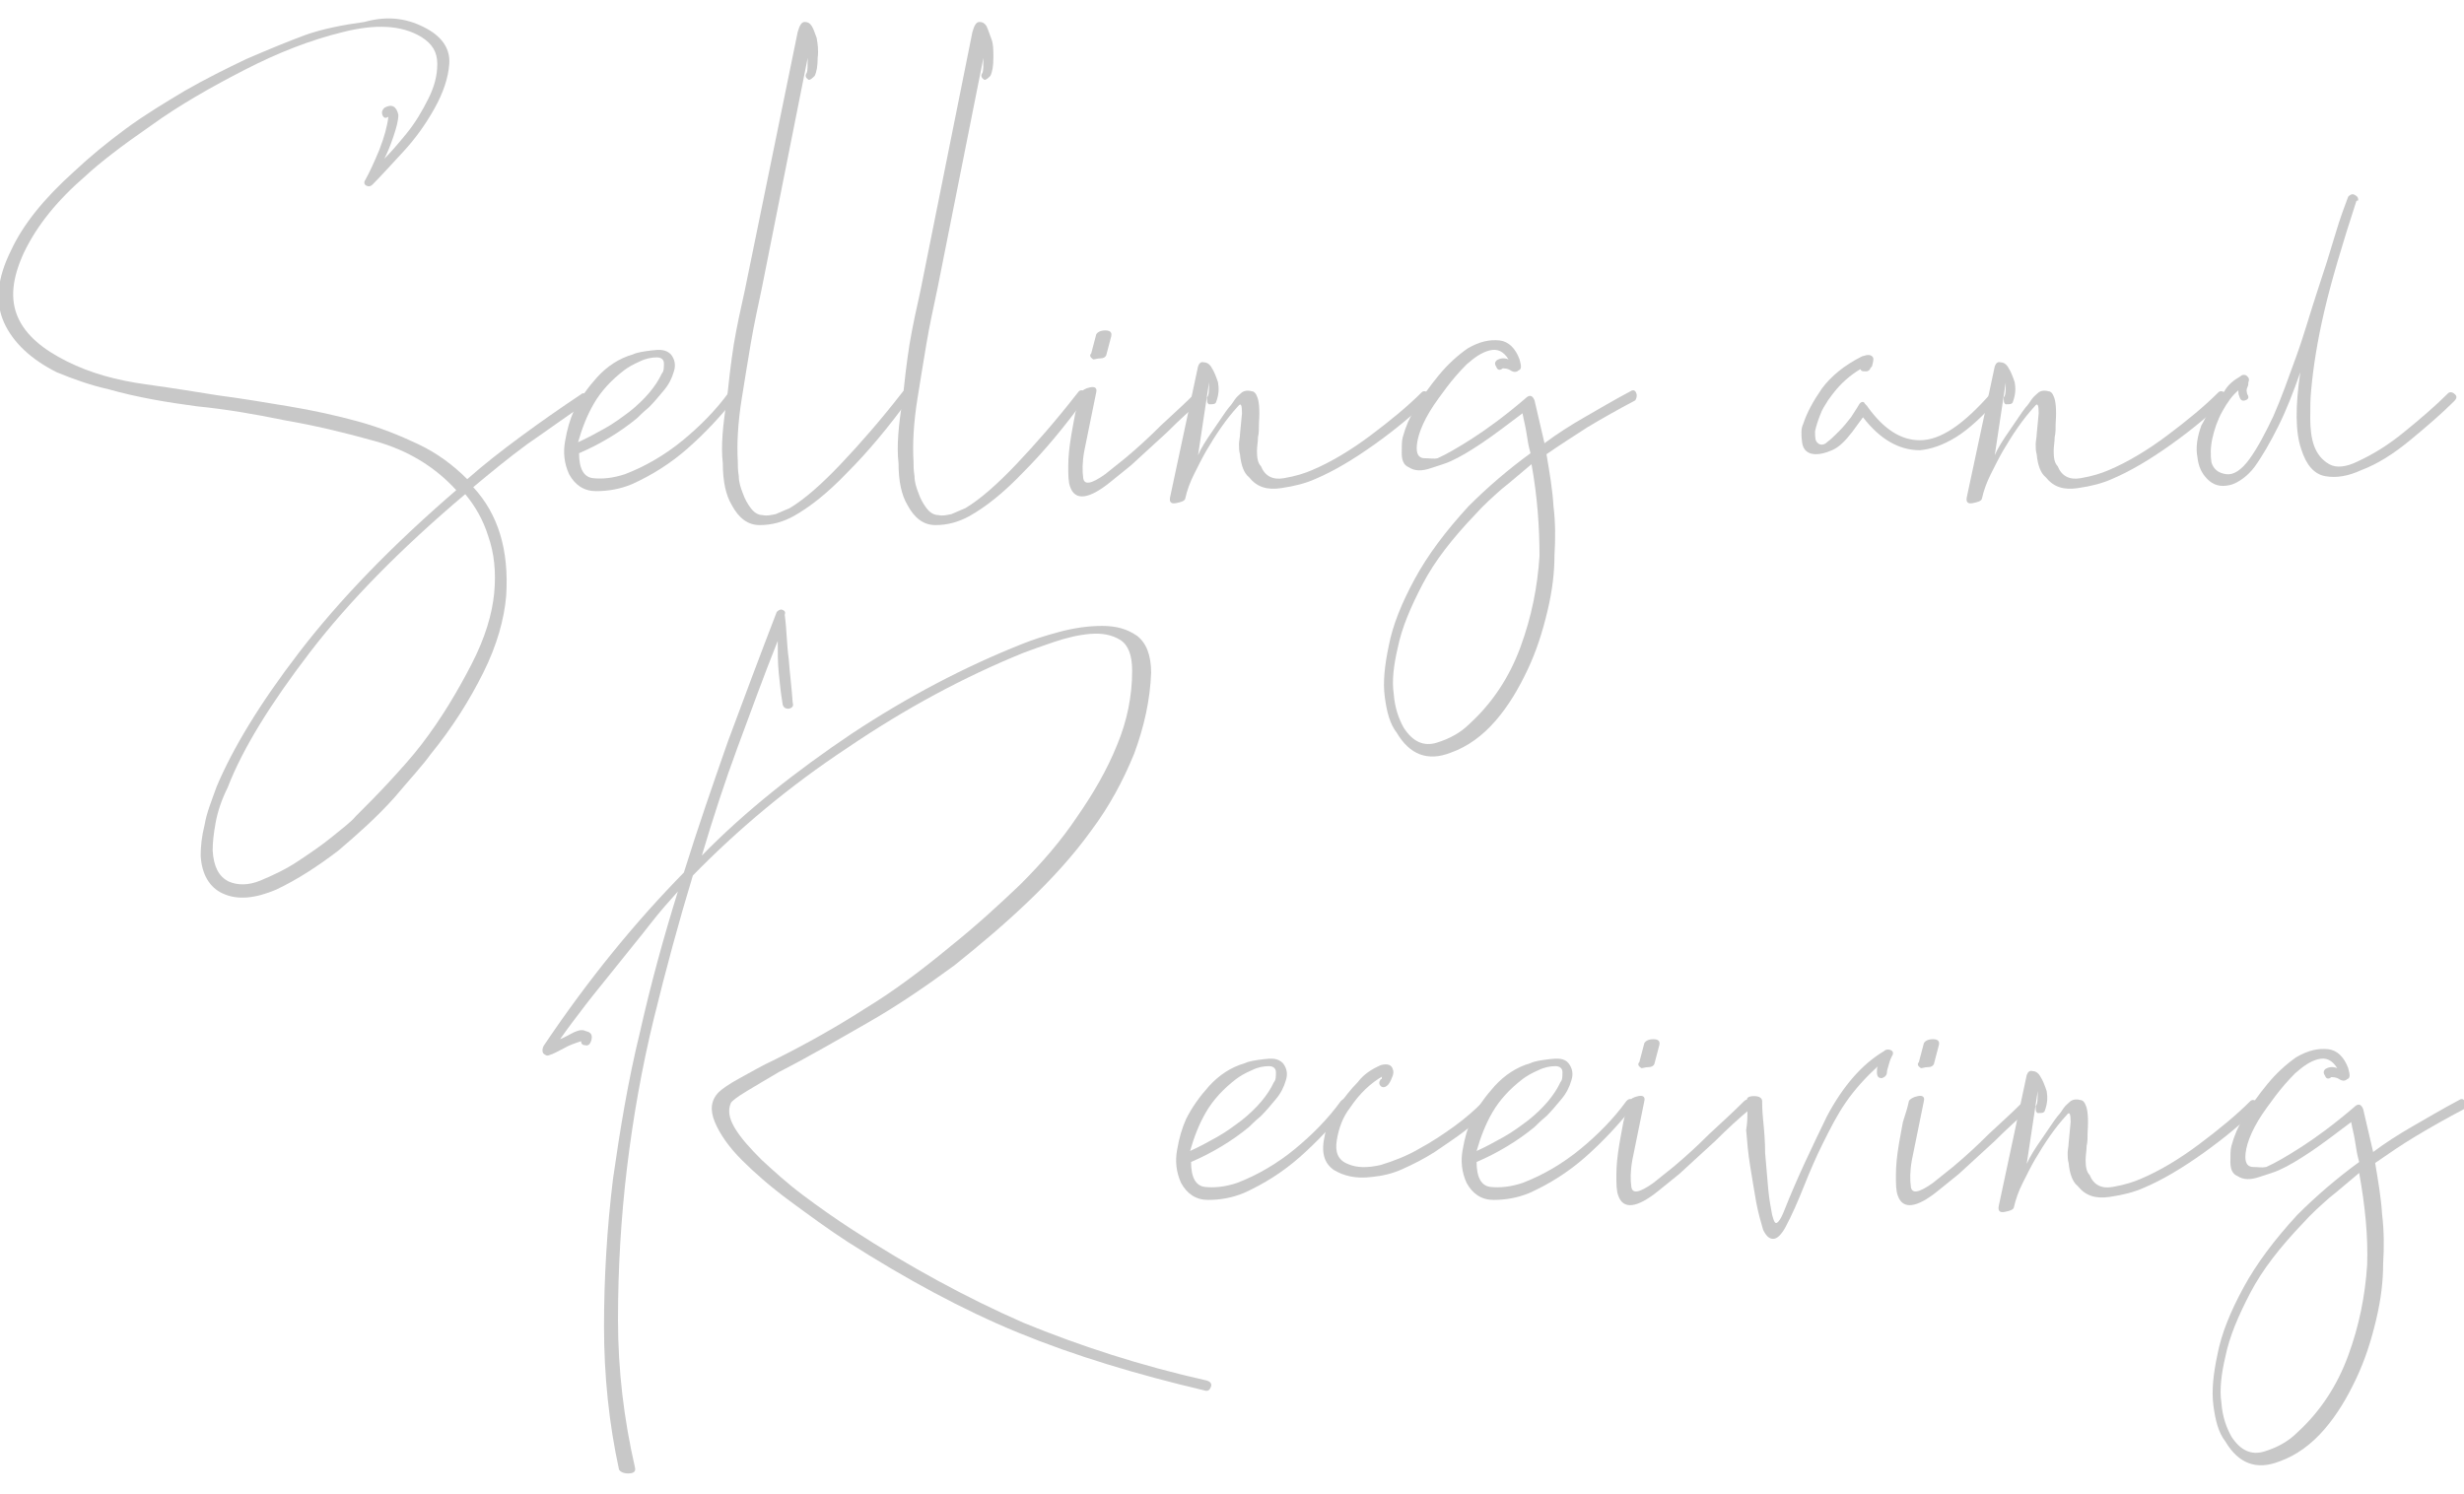 <?xml version="1.0" encoding="utf-8"?>
<!-- Generator: Adobe Illustrator 27.0.0, SVG Export Plug-In . SVG Version: 6.00 Build 0)  -->
<svg version="1.1" xmlns="http://www.w3.org/2000/svg" xmlns:xlink="http://www.w3.org/1999/xlink" x="0px" y="0px"
	 viewBox="0 0 246.8 149.7" style="enable-background:new 0 0 246.8 149.7;" xml:space="preserve">
<style type="text/css">
	.st0{display:none;}
	.st1{display:inline;}
	.st2{fill:#999999;}
	.st3{fill:none;stroke:#FFFFFF;stroke-width:1.417;stroke-linecap:round;stroke-linejoin:round;stroke-miterlimit:10;}
	.st4{fill:#FFFFFF;}
	.st5{clip-path:url(#SVGID_00000132773051529002876910000017822795244651046540_);}
	.st6{fill:none;stroke:#FFFFFF;stroke-miterlimit:10;}
	.st7{fill:#003685;}
	.st8{fill:#BF9A0E;}
	.st9{fill:#EBE6E6;}
	.st10{fill:#C8C8C8;}
	.st11{fill:none;stroke:#666666;stroke-width:0.709;stroke-miterlimit:10;}
</style>
<g id="レイヤー_1" class="st0">
	<g class="st1">
		<rect x="-4621.4" y="-3843.8" class="st2" width="12632" height="10420.3"/>
	</g>
</g>
<g id="レイヤー_2">
	<g>
		<path class="st10" d="M42.8,2.9C44.4,3.8,45.1,5,45,6.4c-0.1,1.4-0.6,2.9-1.5,4.5c-0.9,1.6-1.9,3-3.2,4.4s-2.2,2.4-3,3.2
			c-0.2,0.2-0.4,0.2-0.6,0.1c-0.2-0.1-0.3-0.3-0.1-0.6c0.4-0.7,0.9-1.8,1.4-3c0.5-1.3,0.8-2.4,0.9-3.3c-0.3,0.2-0.5,0.1-0.6-0.2
			c-0.1-0.3,0-0.5,0.2-0.7c0.7-0.4,1.2-0.2,1.4,0.7c0,0.6-0.2,1.3-0.5,2.2c-0.3,0.9-0.6,1.6-0.9,2.2c0.6-0.6,1.3-1.4,2.2-2.5
			c0.9-1.1,1.6-2.3,2.2-3.5c0.6-1.2,0.9-2.3,0.9-3.5s-0.5-2-1.6-2.7c-2-1.2-4.6-1.3-7.8-0.5c-3.3,0.8-6.6,2.1-9.9,3.8
			c-3.3,1.7-6.5,3.5-9.4,5.6c-2.9,2-5.1,3.7-6.5,5c-2.9,2.5-4.9,5-6.2,7.7c-1.2,2.6-1.4,4.7-0.6,6.5c0.8,1.8,2.5,3.2,4.9,4.4
			c2.4,1.2,5,1.9,7.9,2.3c2.9,0.4,5.3,0.8,7.2,1.1c2.3,0.3,4.7,0.7,7.1,1.1c2.4,0.4,4.7,0.9,6.9,1.5c2.2,0.6,4.2,1.4,6.1,2.3
			c1.9,0.9,3.5,2.1,4.9,3.5c1.7-1.5,3.5-2.9,5.4-4.3c1.9-1.4,3.9-2.8,6-4.2c0.2-0.2,0.5-0.1,0.7,0.2c0.2,0.3,0.1,0.5-0.2,0.7
			c-2.1,1.4-4,2.8-5.9,4.1c-1.9,1.4-3.6,2.8-5.4,4.3c2.5,2.7,3.6,6.3,3.3,10.9c-0.2,2.3-0.9,4.9-2.3,7.7c-1.4,2.8-3.1,5.5-5.3,8.2
			c-0.7,1-2,2.4-3.6,4.3c-1.7,1.9-3.6,3.6-5.6,5.3c-2.1,1.6-4.1,2.9-6.2,3.9c-2.1,0.9-3.9,1.1-5.4,0.4c-1.3-0.6-2.1-1.9-2.2-3.8
			c0-0.9,0.1-1.9,0.4-3.1c0.2-1.2,0.7-2.4,1.2-3.8c1.6-3.8,4.3-8.3,8.3-13.5c4-5.2,9.2-10.6,15.7-16.2c-2.2-2.4-4.9-4-8.1-4.9
			c-3.2-0.9-6.2-1.6-9.1-2.1c-2.9-0.6-5.8-1.1-8.8-1.4c-3-0.4-6-0.9-8.8-1.7c-1.8-0.4-3.5-1-5.2-1.7c-2.6-1.3-4.4-3-5.3-5
			c-0.9-2-0.7-4.4,0.7-7.2c1.2-2.6,3.3-5.2,6.3-7.9c1.6-1.5,3.3-2.9,5.2-4.3c1.9-1.4,3.9-2.6,5.9-3.8c2.1-1.2,4.1-2.2,6.2-3.2
			c2.1-0.9,4-1.7,5.9-2.4c1.7-0.6,3.7-1,5.9-1.3C39,1.5,41,1.9,42.8,2.9z M46.6,49.5C40.1,55,34.9,60.3,31,65.4
			c-3.9,5.1-6.7,9.6-8.2,13.5c-0.6,1.2-1,2.4-1.2,3.5c-0.2,1.1-0.3,2-0.3,2.8c0.1,1.6,0.6,2.6,1.6,3.1c0.9,0.4,2,0.4,3.2-0.1
			c1.2-0.5,2.5-1.1,3.7-1.9c1.2-0.8,2.4-1.6,3.5-2.5c1.1-0.9,1.9-1.5,2.3-2c1.2-1.2,2.3-2.3,3.4-3.5c1.1-1.2,2.2-2.4,3.2-3.7
			c2-2.6,3.6-5.3,5-8c1.4-2.7,2.1-5.1,2.3-7.2c0.2-2.1,0-4-0.6-5.7C48.4,52.1,47.6,50.7,46.6,49.5z"/>
		<path class="st10" d="M67.2,35.5c0.4,0.5,0.5,1.1,0.3,1.7c-0.2,0.7-0.5,1.3-1,1.9c-0.5,0.6-1,1.2-1.5,1.7c-0.6,0.5-1,0.9-1.2,1.1
			c-1.7,1.4-3.7,2.6-5.8,3.5c0,1.6,0.5,2.4,1.4,2.5c0.9,0.1,2,0,3.2-0.4c2.1-0.8,4.1-2,5.8-3.4c1.7-1.4,3.3-3,4.6-4.8
			c0.2-0.2,0.4-0.3,0.6-0.1c0.2,0.2,0.3,0.4,0.1,0.6c-1.5,1.9-3.1,3.6-4.8,5.1c-1.7,1.5-3.6,2.7-5.6,3.6c-1.2,0.5-2.4,0.7-3.6,0.7
			s-2.1-0.6-2.7-1.7c-0.5-1.1-0.6-2.2-0.4-3.3c0.2-1.2,0.5-2.2,0.9-3.1c0.6-1.2,1.4-2.3,2.3-3.3c1-1.1,2.2-1.9,3.6-2.3
			c0.4-0.2,1.1-0.3,1.9-0.4S66.7,35,67.2,35.5z M57.9,44.3c0.9-0.4,1.8-0.9,2.7-1.4c0.9-0.5,1.7-1.1,2.5-1.7
			c1.5-1.2,2.6-2.5,3.2-3.8c0.2-0.2,0.2-0.6,0.2-1c0-0.4-0.3-0.6-0.7-0.6c-0.5,0-1.1,0.1-1.7,0.4c-0.7,0.3-1.2,0.6-1.6,0.9
			c-1.3,1-2.3,2.1-3,3.3C58.8,41.6,58.3,42.9,57.9,44.3z"/>
		<path class="st10" d="M79.9,3.2c0.2-0.7,0.4-1,0.7-1c0.3,0,0.5,0.1,0.7,0.4c0.2,0.3,0.3,0.7,0.5,1.2C81.9,4.4,82,5,81.9,5.8
			c0,0.8-0.1,1.4-0.3,1.8c-0.2,0.2-0.4,0.4-0.6,0.4c-0.3-0.2-0.4-0.4-0.2-0.7c0.1-0.2,0.1-0.7,0.1-1.5l-4.6,23.1
			c-0.4,1.9-0.8,3.7-1.1,5.5c-0.3,1.8-0.6,3.6-0.9,5.5c-0.4,2.5-0.5,4.6-0.4,6.3c0,0.4,0,0.9,0.1,1.5c0,0.6,0.2,1.2,0.4,1.7
			c0.2,0.6,0.5,1.1,0.8,1.5c0.3,0.4,0.7,0.7,1.2,0.7c0.4,0.1,0.8,0,1.3-0.1c0.5-0.2,0.9-0.4,1.4-0.6c1.5-0.9,3.2-2.4,5.1-4.4
			c1.9-2,4-4.4,6.1-7.1c0.2-0.3,0.4-0.4,0.7-0.2c0.3,0.2,0.3,0.4,0.1,0.7c-2.1,2.9-4.2,5.4-6.2,7.4c-2,2.1-3.8,3.5-5.4,4.4
			c-1.1,0.6-2.2,0.9-3.4,0.9c-1.2,0-2.1-0.7-2.8-2c-0.6-1-0.9-2.4-0.9-4.2c-0.2-1.7,0-3.8,0.4-6.3c0.2-1.9,0.4-3.7,0.7-5.6
			c0.3-1.8,0.7-3.6,1.1-5.4L79.9,3.2z"/>
		<path class="st10" d="M97.4,3.2c0.2-0.7,0.4-1,0.7-1c0.3,0,0.5,0.1,0.7,0.4C99,3,99.1,3.4,99.3,3.9c0.2,0.5,0.2,1.1,0.2,1.9
			c0,0.8-0.1,1.4-0.3,1.8c-0.2,0.2-0.4,0.4-0.6,0.4c-0.3-0.2-0.4-0.4-0.2-0.7c0.1-0.2,0.1-0.7,0.1-1.5l-4.6,23.1
			c-0.4,1.9-0.8,3.7-1.1,5.5c-0.3,1.8-0.6,3.6-0.9,5.5c-0.4,2.5-0.5,4.6-0.4,6.3c0,0.4,0,0.9,0.1,1.5c0,0.6,0.2,1.2,0.4,1.7
			c0.2,0.6,0.5,1.1,0.8,1.5c0.3,0.4,0.7,0.7,1.2,0.7c0.4,0.1,0.8,0,1.3-0.1c0.5-0.2,0.9-0.4,1.4-0.6c1.5-0.9,3.2-2.4,5.1-4.4
			c1.9-2,4-4.4,6.1-7.1c0.2-0.3,0.4-0.4,0.7-0.2c0.3,0.2,0.3,0.4,0.1,0.7c-2.1,2.9-4.2,5.4-6.2,7.4c-2,2.1-3.8,3.5-5.4,4.4
			c-1.1,0.6-2.2,0.9-3.4,0.9c-1.2,0-2.1-0.7-2.8-2c-0.6-1-0.9-2.4-0.9-4.2c-0.2-1.7,0-3.8,0.4-6.3c0.2-1.9,0.4-3.7,0.7-5.6
			c0.3-1.8,0.7-3.6,1.1-5.4L97.4,3.2z"/>
		<path class="st10" d="M108.3,39.3c0.1-0.2,0.4-0.4,0.9-0.5c0.5-0.1,0.7,0.1,0.6,0.5l-1.2,5.9c-0.2,1.1-0.2,2-0.1,2.7
			c0.1,0.7,0.8,0.6,2.2-0.4l2-1.6c1.2-1,2.4-2.1,3.6-3.3c1.3-1.2,2.5-2.3,3.5-3.3c0.2-0.2,0.5-0.2,0.7,0s0.2,0.5,0,0.7
			c-1.2,1-2.4,2.1-3.6,3.3c-1.3,1.2-2.5,2.3-3.6,3.3l-2.1,1.7c-2.1,1.7-3.5,1.9-4,0.5c-0.2-0.5-0.2-1.2-0.2-2.1
			c0-0.9,0.1-1.9,0.3-3.1c0.1-0.5,0.2-1.2,0.4-2.2C108,40.5,108.1,39.8,108.3,39.3z M110.8,35.6c-0.1,0.2-0.3,0.3-0.6,0.3
			c-0.3,0-0.5,0.1-0.7,0.1c-0.3-0.2-0.4-0.4-0.2-0.6l0.5-1.9c0.1-0.2,0.4-0.4,0.9-0.4c0.5,0,0.7,0.2,0.6,0.6L110.8,35.6z"/>
		<path class="st10" d="M120,45.6c0.3-0.7,0.8-1.5,1.5-2.5c0.7-1,1.2-1.8,1.6-2.3c0.2-0.2,0.4-0.5,0.6-0.8c0.2-0.3,0.5-0.5,0.7-0.7
			c0.3-0.2,0.7-0.2,1-0.1c0.2,0,0.4,0.2,0.5,0.5c0.2,0.4,0.3,1.3,0.2,2.7c0,0.5,0,1-0.1,1.4c0,0.5-0.1,0.9-0.1,1.4
			c0,0.7,0.1,1.2,0.4,1.5c0.4,1,1.2,1.4,2.3,1.2c1.2-0.2,2.1-0.5,2.8-0.8c1.9-0.8,3.9-2,5.9-3.5c2-1.5,3.7-2.9,5.1-4.3
			c0.2-0.2,0.5-0.1,0.7,0.1c0.2,0.2,0.2,0.4-0.1,0.7c-1.4,1.4-3.2,2.9-5.3,4.4c-2.1,1.5-4.1,2.7-6,3.5c-0.9,0.4-2,0.7-3.4,0.9
			c-1.4,0.2-2.4-0.1-3.2-1.1c-0.5-0.4-0.8-1.2-0.9-2.3c-0.1-0.3-0.1-0.7-0.1-1c0-0.3,0.1-0.7,0.1-1l0.2-2.1c0-0.8-0.1-1.1-0.4-0.7
			c-1.2,1.3-2.2,2.8-3.2,4.5c-0.4,0.7-0.8,1.5-1.2,2.3c-0.4,0.8-0.7,1.6-0.9,2.5c-0.1,0.2-0.4,0.3-0.9,0.4c-0.5,0.1-0.7-0.1-0.6-0.6
			l2.8-13.1c0.1-0.3,0.3-0.5,0.6-0.4c0.3,0,0.6,0.2,0.8,0.6c0.2,0.3,0.4,0.8,0.6,1.4c0.1,0.6,0.1,1.2-0.2,2
			c-0.1,0.2-0.3,0.2-0.7,0.2c-0.2-0.1-0.2-0.3-0.2-0.7c0.2-0.2,0.2-0.7,0.2-1.5L120,45.6z"/>
		<path class="st10" d="M144,45.9c0.9-0.4,2.1-1.1,3.5-2c1.4-0.9,3.2-2.2,5.3-4c0.4-0.4,0.7-0.3,0.9,0.2l1,4.3
			c1.2-0.9,2.6-1.8,4-2.6c1.4-0.8,2.9-1.7,4.6-2.6c0.3-0.2,0.5-0.1,0.6,0.2c0.1,0.3,0,0.5-0.1,0.7c-1.7,0.9-3.3,1.8-4.8,2.7
			c-1.4,0.9-2.8,1.8-4.1,2.7c0.3,1.8,0.6,3.5,0.7,5.2c0.2,1.6,0.2,3.3,0.1,4.9c0,1.7-0.2,3.5-0.7,5.6c-0.5,2.1-1.1,4-2,5.9
			c-0.9,1.9-1.9,3.6-3.2,5.1c-1.3,1.5-2.8,2.6-4.5,3.2c-2.3,0.9-4.1,0.2-5.4-2c-0.7-0.9-1-2.1-1.2-3.6s0-3.2,0.4-5.1
			c0.4-2.1,1.3-4.3,2.6-6.7c1.3-2.4,3.1-4.8,5.4-7.3c1.9-1.9,4-3.7,6.2-5.3c-0.2-0.7-0.3-1.3-0.4-2c-0.1-0.7-0.3-1.4-0.4-2
			c-1.6,1.2-2.9,2.2-4.1,3c-1.2,0.8-2.2,1.4-3.1,1.8c-0.4,0.2-1.1,0.4-2,0.7c-0.9,0.3-1.6,0.3-2.2-0.1c-0.5-0.2-0.7-0.7-0.7-1.4
			c0-0.7,0-1.2,0.1-1.6c0.3-1.1,0.7-2,1.2-2.8c0.7-1.2,1.5-2.3,2.4-3.4c0.9-1.1,1.9-2,2.9-2.7c1.2-0.7,2.2-0.9,3.2-0.8
			c0.9,0.1,1.6,0.8,2,1.9c0.2,0.7,0.2,1-0.1,1.1c-0.2,0.2-0.5,0.2-0.8,0c-0.3-0.2-0.6-0.2-0.8-0.2c-0.2,0.2-0.5,0.2-0.6-0.1
			c-0.2-0.3-0.2-0.5,0-0.7c0.3-0.2,0.7-0.3,1.2-0.1c-0.5-0.8-1.1-1.1-1.9-0.9c-0.8,0.2-1.5,0.7-2.3,1.4c-0.7,0.7-1.4,1.5-2,2.3
			s-1.1,1.5-1.3,1.8c-1.2,1.8-1.7,3.3-1.7,4.3c0,0.7,0.3,1,0.8,1S143.6,46,144,45.9z M153.4,46.5c-1.1,0.9-2.1,1.8-3,2.5
			c-0.9,0.8-1.8,1.6-2.6,2.5c-2.3,2.4-4.1,4.7-5.3,7c-1.2,2.3-2.1,4.4-2.5,6.4c-0.4,1.7-0.6,3.3-0.4,4.6c0.1,1.4,0.5,2.5,1,3.4
			c0.9,1.4,2,1.9,3.3,1.5c1.3-0.4,2.4-1,3.3-1.9c2.3-2.1,4-4.7,5.1-7.7c1.1-3,1.7-6,1.9-9.1C154.2,52.9,154,49.8,153.4,46.5z"/>
		<path class="st10" d="M182.1,44.4c0.2,0.2,0.6,0.2,0.9-0.1c0.4-0.3,0.8-0.7,1.2-1.1c0.5-0.5,0.8-0.9,1.2-1.4
			c0.3-0.5,0.6-0.9,0.7-1.1c0.2-0.4,0.4-0.5,0.6-0.4c0.1,0.2,0.3,0.3,0.4,0.5c1.6,2.2,3.3,3.3,5.2,3.3c2.1,0,4.4-1.6,7.2-4.8
			c0.2-0.2,0.4-0.2,0.6,0c0.2,0.2,0.3,0.4,0.1,0.6c-1.6,1.8-3,3.1-4.3,3.9c-1.3,0.8-2.5,1.2-3.6,1.3c-2.1,0-4-1.1-5.7-3.3l-1.1,1.5
			c-0.7,0.9-1.3,1.5-2,1.8c-0.7,0.3-1.2,0.4-1.6,0.4c-0.8,0-1.3-0.4-1.4-1.2c-0.1-0.8-0.1-1.4,0.1-1.8c0.4-1.2,1-2.3,1.9-3.6
			c0.9-1.2,2.2-2.3,4-3.2c0.6-0.2,0.9-0.2,1.1,0.1c0.1,0.2,0,0.5-0.1,0.9c-0.1,0.1-0.2,0.2-0.2,0.3c-0.1,0.1-0.2,0.2-0.4,0.2
			c-0.2,0-0.4,0-0.5-0.1c0-0.1,0-0.1-0.1-0.1c-1,0.6-1.9,1.4-2.6,2.3c-0.1,0.1-0.3,0.4-0.6,0.8c-0.3,0.5-0.6,0.9-0.8,1.5
			c-0.2,0.5-0.4,1.1-0.5,1.6C181.8,43.8,181.8,44.2,182.1,44.4z"/>
		<path class="st10" d="M199.8,45.6c0.3-0.7,0.8-1.5,1.5-2.5c0.7-1,1.2-1.8,1.6-2.3c0.2-0.2,0.4-0.5,0.6-0.8
			c0.2-0.3,0.5-0.5,0.7-0.7c0.3-0.2,0.7-0.2,1-0.1c0.2,0,0.4,0.2,0.5,0.5c0.2,0.4,0.3,1.3,0.2,2.7c0,0.5,0,1-0.1,1.4
			c0,0.5-0.1,0.9-0.1,1.4c0,0.7,0.1,1.2,0.4,1.5c0.4,1,1.2,1.4,2.3,1.2c1.2-0.2,2.1-0.5,2.8-0.8c1.9-0.8,3.9-2,5.9-3.5
			c2-1.5,3.7-2.9,5.1-4.3c0.2-0.2,0.5-0.1,0.7,0.1c0.2,0.2,0.2,0.4-0.1,0.7c-1.4,1.4-3.2,2.9-5.3,4.4c-2.1,1.5-4.1,2.7-6,3.5
			c-0.9,0.4-2,0.7-3.4,0.9c-1.4,0.2-2.4-0.1-3.2-1.1c-0.5-0.4-0.8-1.2-0.9-2.3c-0.1-0.3-0.1-0.7-0.1-1c0-0.3,0.1-0.7,0.1-1l0.2-2.1
			c0-0.8-0.1-1.1-0.4-0.7c-1.2,1.3-2.2,2.8-3.2,4.5c-0.4,0.7-0.8,1.5-1.2,2.3c-0.4,0.8-0.7,1.6-0.9,2.5c-0.1,0.2-0.4,0.3-0.9,0.4
			c-0.5,0.1-0.7-0.1-0.6-0.6l2.8-13.1c0.1-0.3,0.3-0.5,0.6-0.4c0.3,0,0.6,0.2,0.8,0.6c0.2,0.3,0.4,0.8,0.6,1.4
			c0.1,0.6,0.1,1.2-0.2,2c-0.1,0.2-0.3,0.2-0.7,0.2c-0.2-0.1-0.2-0.3-0.2-0.7c0.2-0.2,0.2-0.7,0.2-1.5L199.8,45.6z"/>
		<path class="st10" d="M224.4,37.7c0.2-0.2,0.5-0.2,0.7,0c0.2,0.2,0.2,0.4,0.1,0.6c0,0.2,0,0.3-0.1,0.5c-0.1,0.2-0.1,0.4,0,0.7
			c0.2,0.3,0.1,0.5-0.2,0.6c-0.3,0.1-0.5,0-0.6-0.4c-0.1-0.2-0.1-0.4-0.1-0.6c-0.6,0.5-1.1,1.2-1.6,2.1c-0.5,0.9-0.8,1.8-1,2.7
			c-0.2,0.9-0.2,1.7-0.1,2.4c0.2,0.7,0.7,1.1,1.5,1.2c0.7,0.1,1.5-0.4,2.3-1.5c0.8-1.1,1.6-2.6,2.4-4.3c0.8-1.8,1.5-3.8,2.3-6
			s1.4-4.4,2.1-6.5c0.7-2.1,1.3-4,1.8-5.7c0.5-1.7,1-3,1.3-3.8c0.2-0.2,0.4-0.3,0.6-0.2c0.2,0.1,0.4,0.2,0.4,0.5
			c0,0.1,0,0.1-0.1,0.1c0,0-0.1,0-0.1,0.1c-1.4,4.3-2.5,8-3.2,11c-0.7,3-1.1,5.6-1.3,7.8c-0.1,0.9-0.1,1.9-0.1,2.9
			c0,1,0.1,2,0.4,2.8c0.3,0.8,0.8,1.4,1.5,1.8c0.7,0.4,1.7,0.3,2.9-0.3c1.5-0.7,3-1.6,4.7-3c1.6-1.3,3.1-2.6,4.3-3.8
			c0.2-0.2,0.5-0.1,0.7,0.1c0.2,0.2,0.2,0.4-0.1,0.7c-1.2,1.2-2.7,2.5-4.4,3.9c-1.7,1.4-3.3,2.4-4.9,3c-1.3,0.6-2.5,0.8-3.6,0.6
			c-1.1-0.2-1.9-1.1-2.4-2.7c-0.6-1.7-0.6-4.3-0.1-7.7c-0.7,2-1.4,3.8-2.2,5.4c-0.8,1.6-1.6,3-2.4,4.1c-0.3,0.4-0.7,0.8-1.1,1.1
			c-0.4,0.3-0.9,0.6-1.4,0.7c-0.9,0.2-1.6,0-2.2-0.6c-0.6-0.6-0.9-1.3-1-2.2c-0.2-1,0-2.1,0.4-3.2c0.2-0.3,0.3-0.6,0.5-0.9
			c0.2-0.3,0.3-0.6,0.5-0.9c0.4-0.6,0.8-1.1,1.3-1.6C223.1,38.6,223.7,38.1,224.4,37.7z"/>
		<path class="st10" d="M120.9,138.3c0.3,0.1,0.5,0.3,0.4,0.6c-0.1,0.3-0.3,0.5-0.6,0.4c-6.8-1.6-13.1-3.5-18.7-5.8
			c-5.6-2.3-11.3-5.4-17.1-9.1c-2-1.3-3.9-2.7-5.8-4.1c-1.9-1.4-3.5-2.8-4.8-4.1c-1.3-1.3-2.2-2.6-2.7-3.8c-0.5-1.2-0.4-2.2,0.4-3
			c0.3-0.3,1-0.8,2.1-1.4c1.1-0.6,2.3-1.3,3.6-1.9c3.2-1.6,6.2-3.3,9-5.1c2.8-1.7,5.6-3.8,8.5-6.2c2.5-2,4.8-4.1,7-6.2
			c2.2-2.2,4.1-4.4,5.7-6.8c1.6-2.3,3-4.7,4-7.2c1-2.4,1.5-4.9,1.5-7.4c0-1.6-0.4-2.6-1.2-3.1c-0.8-0.5-1.8-0.7-3-0.6
			c-1.2,0.1-2.4,0.4-3.6,0.8c-1.2,0.4-2.3,0.8-3.1,1.1c-5.9,2.4-11.7,5.5-17.6,9.5c-5.9,3.9-11,8.2-15.5,12.8
			c-1.4,4.6-2.7,9.4-3.9,14.3c-1.2,4.9-2.1,10-2.7,15s-0.9,10.1-0.9,15.2c0,5.1,0.6,10,1.7,14.8c0.1,0.4-0.1,0.6-0.7,0.6
			c-0.5,0-0.8-0.2-0.9-0.4c-1-4.6-1.5-9.4-1.5-14.3c0-4.9,0.3-9.9,0.9-14.8c0.7-4.9,1.5-9.8,2.7-14.7c1.1-4.9,2.4-9.6,3.8-14.1
			c-0.8,0.9-1.8,2-2.8,3.3c-1,1.3-2.1,2.6-3.2,4c-1.1,1.4-2.2,2.7-3.2,4c-1,1.3-1.9,2.5-2.6,3.5c0.5-0.2,1-0.5,1.4-0.7
			c0.5-0.2,0.8-0.3,1.2-0.1c0.5,0.1,0.7,0.4,0.5,1c-0.1,0.3-0.3,0.5-0.6,0.4c-0.3,0-0.4-0.2-0.4-0.4c-0.6,0.2-1.2,0.4-1.7,0.7
			c-0.6,0.3-1.1,0.6-1.5,0.7c-0.2,0.1-0.4,0-0.6-0.2c-0.1-0.2-0.1-0.5,0.1-0.8c4.5-6.7,9.2-12.4,14-17.3c1.4-4.5,2.9-8.8,4.4-13.1
			c1.6-4.3,3.2-8.6,4.9-13c0.2-0.2,0.4-0.3,0.6-0.2c0.2,0.1,0.3,0.2,0.2,0.5C78.8,63,78.8,64.6,79,66c0.1,1.4,0.3,2.9,0.4,4.4
			c0.1,0.3,0,0.5-0.4,0.6c-0.3,0-0.5-0.1-0.6-0.4c-0.2-1.2-0.3-2.2-0.4-3.2c-0.1-1-0.1-2.1-0.1-3.2c-1.4,3.5-2.7,7.1-4,10.6
			c-1.3,3.5-2.5,7.2-3.6,10.9c4.4-4.5,9.5-8.5,15-12.2c5.6-3.7,11.3-6.7,17.1-9c1-0.4,2.2-0.8,3.7-1.2c1.5-0.4,2.9-0.6,4.3-0.6
			s2.5,0.3,3.5,1c0.9,0.7,1.4,1.9,1.4,3.7c-0.1,2.7-0.7,5.4-1.7,8.1c-1.1,2.7-2.5,5.3-4.3,7.7c-1.8,2.5-3.9,4.8-6.3,7.1
			c-2.4,2.3-4.9,4.4-7.4,6.4c-3,2.2-5.8,4.1-8.6,5.7c-2.8,1.6-5.7,3.3-9,5c-1.2,0.7-2.2,1.3-3.2,1.9c-1,0.6-1.5,1-1.6,1.2
			c-0.3,0.7-0.2,1.5,0.4,2.5c0.6,1,1.5,2,2.7,3.2c1.2,1.1,2.5,2.3,4.1,3.5c1.6,1.2,3.3,2.4,5,3.5c5.7,3.7,11.4,6.8,17.1,9.3
			C108.1,134.8,114.2,136.8,120.9,138.3z"/>
		<path class="st10" d="M128.5,106.5c0.4,0.5,0.5,1.1,0.3,1.7c-0.2,0.7-0.5,1.3-1,1.9c-0.5,0.6-1,1.2-1.5,1.7
			c-0.6,0.5-1,0.9-1.2,1.1c-1.7,1.4-3.7,2.6-5.8,3.5c0,1.6,0.5,2.4,1.4,2.5c0.9,0.1,2,0,3.2-0.4c2.1-0.8,4.1-2,5.8-3.4
			c1.7-1.4,3.3-3,4.6-4.8c0.2-0.2,0.4-0.3,0.6-0.1c0.2,0.2,0.3,0.4,0.1,0.6c-1.5,1.9-3.1,3.6-4.8,5.1c-1.7,1.5-3.6,2.7-5.6,3.6
			c-1.2,0.5-2.4,0.7-3.6,0.7s-2.1-0.6-2.7-1.7c-0.5-1.1-0.6-2.2-0.4-3.3c0.2-1.2,0.5-2.2,0.9-3.1c0.6-1.2,1.4-2.3,2.3-3.3
			c1-1.1,2.2-1.9,3.6-2.3c0.4-0.2,1.1-0.3,1.9-0.4S128,106,128.5,106.5z M119.2,115.3c0.9-0.4,1.8-0.9,2.7-1.4
			c0.9-0.5,1.7-1.1,2.5-1.7c1.5-1.2,2.6-2.5,3.2-3.8c0.2-0.2,0.2-0.6,0.2-1c0-0.4-0.3-0.6-0.7-0.6c-0.5,0-1.1,0.1-1.7,0.4
			c-0.7,0.3-1.2,0.6-1.6,0.9c-1.3,1-2.3,2.1-3,3.3C120.1,112.6,119.6,113.9,119.2,115.3z"/>
		<path class="st10" d="M138.3,106.7c0.7-0.2,1.1,0,1.2,0.4c0.1,0.2,0.1,0.5-0.1,0.9c-0.1,0.3-0.3,0.6-0.4,0.7
			c-0.2,0.2-0.5,0.3-0.7,0.1c-0.2-0.2-0.2-0.4,0-0.7c0.1,0,0.1,0,0.1-0.1s0-0.2,0.1-0.2c-1.2,0.7-2.3,1.7-3.3,3.2
			c-0.7,0.9-1.1,2-1.3,3.2c-0.2,1.2,0.1,2,1.1,2.4c0.9,0.4,2,0.4,3.3,0.1c1.3-0.4,2.6-0.9,3.8-1.6c1.3-0.7,2.5-1.5,3.6-2.3
			s2-1.6,2.7-2.3c0.3-0.2,0.6-0.2,0.8,0c0.2,0.2,0.2,0.5-0.1,0.7c-0.7,0.7-1.5,1.4-2.4,2.1c-0.9,0.7-2,1.4-3,2.1
			c-1.1,0.7-2.1,1.2-3.2,1.7c-1.1,0.5-2.1,0.7-3.1,0.8c-1.6,0.2-2.8-0.1-3.8-0.7c-1-0.7-1.3-1.8-0.9-3.5c0.2-1.1,0.7-2.1,1.4-3
			c0.6-0.8,1.2-1.6,1.9-2.3C136.6,107.6,137.4,107.1,138.3,106.7z"/>
		<path class="st10" d="M157.1,106.5c0.4,0.5,0.5,1.1,0.3,1.7c-0.2,0.7-0.5,1.3-1,1.9c-0.5,0.6-1,1.2-1.5,1.7
			c-0.6,0.5-1,0.9-1.2,1.1c-1.7,1.4-3.7,2.6-5.8,3.5c0,1.6,0.5,2.4,1.4,2.5c0.9,0.1,2,0,3.2-0.4c2.1-0.8,4.1-2,5.8-3.4
			c1.7-1.4,3.3-3,4.6-4.8c0.2-0.2,0.4-0.3,0.6-0.1c0.2,0.2,0.3,0.4,0.1,0.6c-1.5,1.9-3.1,3.6-4.8,5.1c-1.7,1.5-3.6,2.7-5.6,3.6
			c-1.2,0.5-2.4,0.7-3.6,0.7s-2.1-0.6-2.7-1.7c-0.5-1.1-0.6-2.2-0.4-3.3c0.2-1.2,0.5-2.2,0.9-3.1c0.6-1.2,1.4-2.3,2.3-3.3
			c1-1.1,2.2-1.9,3.6-2.3c0.4-0.2,1.1-0.3,1.9-0.4S156.7,106,157.1,106.5z M147.9,115.3c0.9-0.4,1.8-0.9,2.7-1.4
			c0.9-0.5,1.7-1.1,2.5-1.7c1.5-1.2,2.6-2.5,3.2-3.8c0.2-0.2,0.2-0.6,0.2-1c0-0.4-0.3-0.6-0.7-0.6c-0.5,0-1.1,0.1-1.7,0.4
			c-0.7,0.3-1.2,0.6-1.6,0.9c-1.3,1-2.3,2.1-3,3.3C148.8,112.6,148.3,113.9,147.9,115.3z"/>
		<path class="st10" d="M163.2,110.3c0.1-0.2,0.4-0.4,0.9-0.5c0.5-0.1,0.7,0.1,0.6,0.5l-1.2,5.9c-0.2,1.1-0.2,2-0.1,2.7
			c0.1,0.7,0.8,0.6,2.2-0.4l2-1.6c1.2-1,2.4-2.1,3.6-3.3c1.3-1.2,2.5-2.3,3.5-3.3c0.2-0.2,0.5-0.2,0.7,0s0.2,0.5,0,0.7
			c-1.2,1-2.4,2.1-3.6,3.3c-1.3,1.2-2.5,2.3-3.6,3.3l-2.1,1.7c-2.1,1.7-3.5,1.9-4,0.5c-0.2-0.5-0.2-1.2-0.2-2.1
			c0-0.9,0.1-1.9,0.3-3.1c0.1-0.5,0.2-1.2,0.4-2.2C162.8,111.5,163,110.8,163.2,110.3z M165.7,106.6c-0.1,0.2-0.3,0.3-0.6,0.3
			c-0.3,0-0.5,0.1-0.7,0.1c-0.3-0.2-0.4-0.4-0.2-0.6l0.5-1.9c0.1-0.2,0.4-0.4,0.9-0.4c0.5,0,0.7,0.2,0.6,0.6L165.7,106.6z"/>
		<path class="st10" d="M175,110.3c-0.1-0.3,0.1-0.5,0.7-0.5c0.5,0,0.8,0.2,0.8,0.5c0,0.2,0,0.9,0.1,1.9c0.1,1,0.2,2.1,0.2,3.3
			c0.1,1.2,0.2,2.4,0.3,3.5c0.1,1.2,0.3,2.1,0.4,2.7c0.2,0.7,0.3,1,0.6,0.7c0.2-0.2,0.4-0.6,0.6-1.1c1.3-3.3,2.8-6.4,4.3-9.5
			c1.6-3,3.5-5.2,5.7-6.5c0.2-0.2,0.5-0.2,0.7-0.1c0.2,0.1,0.3,0.3,0.1,0.6c-0.1,0.2-0.2,0.4-0.3,0.8c-0.1,0.4-0.2,0.6-0.2,0.8
			c0,0.3-0.2,0.5-0.5,0.6c-0.3,0-0.5-0.1-0.5-0.6c0-0.2,0-0.5,0.1-0.6c-1.2,1.1-2.3,2.3-3.2,3.6c-0.9,1.3-1.6,2.7-2.3,4.1
			c-0.7,1.4-1.3,2.8-1.9,4.3c-0.6,1.5-1.2,2.9-1.9,4.2c-0.4,0.7-0.8,1.1-1.2,1.1c-0.4,0-0.7-0.3-1-0.9c-0.2-0.7-0.5-1.7-0.7-2.8
			c-0.2-1.2-0.4-2.3-0.6-3.6c-0.2-1.2-0.3-2.4-0.4-3.6C175.1,112,175,111.1,175,110.3z"/>
		<path class="st10" d="M191.2,110.3c0.1-0.2,0.4-0.4,0.9-0.5c0.5-0.1,0.7,0.1,0.6,0.5l-1.2,5.9c-0.2,1.1-0.2,2-0.1,2.7
			c0.1,0.7,0.8,0.6,2.2-0.4l2-1.6c1.2-1,2.4-2.1,3.6-3.3c1.3-1.2,2.5-2.3,3.5-3.3c0.2-0.2,0.5-0.2,0.7,0s0.2,0.5,0,0.7
			c-1.2,1-2.4,2.1-3.6,3.3c-1.3,1.2-2.5,2.3-3.6,3.3l-2.1,1.7c-2.1,1.7-3.5,1.9-4,0.5c-0.2-0.5-0.2-1.2-0.2-2.1
			c0-0.9,0.1-1.9,0.3-3.1c0.1-0.5,0.2-1.2,0.4-2.2C190.9,111.5,191.1,110.8,191.2,110.3z M193.7,106.6c-0.1,0.2-0.3,0.3-0.6,0.3
			c-0.3,0-0.5,0.1-0.7,0.1c-0.3-0.2-0.4-0.4-0.2-0.6l0.5-1.9c0.1-0.2,0.4-0.4,0.9-0.4c0.5,0,0.7,0.2,0.6,0.6L193.7,106.6z"/>
		<path class="st10" d="M203,116.6c0.3-0.7,0.8-1.5,1.5-2.5c0.7-1,1.2-1.8,1.6-2.3c0.2-0.2,0.4-0.5,0.6-0.8c0.2-0.3,0.5-0.5,0.7-0.7
			c0.3-0.2,0.7-0.2,1-0.1c0.2,0,0.4,0.2,0.5,0.5c0.2,0.4,0.3,1.3,0.2,2.7c0,0.5,0,1-0.1,1.4c0,0.5-0.1,0.9-0.1,1.4
			c0,0.7,0.1,1.2,0.4,1.5c0.4,1,1.2,1.4,2.3,1.2c1.2-0.2,2.1-0.5,2.8-0.8c1.9-0.8,3.9-2,5.9-3.5c2-1.5,3.7-2.9,5.1-4.3
			c0.2-0.2,0.5-0.1,0.7,0.1c0.2,0.2,0.2,0.4-0.1,0.7c-1.4,1.4-3.2,2.9-5.3,4.4c-2.1,1.5-4.1,2.7-6,3.5c-0.9,0.4-2,0.7-3.4,0.9
			c-1.4,0.2-2.4-0.1-3.2-1.1c-0.5-0.4-0.8-1.2-0.9-2.3c-0.1-0.3-0.1-0.7-0.1-1c0-0.3,0.1-0.7,0.1-1l0.2-2.1c0-0.8-0.1-1.1-0.4-0.7
			c-1.2,1.3-2.2,2.8-3.2,4.5c-0.4,0.7-0.8,1.5-1.2,2.3c-0.4,0.8-0.7,1.6-0.9,2.5c-0.1,0.2-0.4,0.3-0.9,0.4c-0.5,0.1-0.7-0.1-0.6-0.6
			l2.8-13.1c0.1-0.3,0.3-0.5,0.6-0.4c0.3,0,0.6,0.2,0.8,0.6c0.2,0.3,0.4,0.8,0.6,1.4c0.1,0.6,0.1,1.2-0.2,2
			c-0.1,0.2-0.3,0.2-0.7,0.2c-0.2-0.1-0.2-0.3-0.2-0.7c0.2-0.2,0.2-0.7,0.2-1.5L203,116.6z"/>
		<path class="st10" d="M227,116.9c0.9-0.4,2.1-1.1,3.5-2c1.4-0.9,3.2-2.2,5.3-4c0.4-0.4,0.7-0.3,0.9,0.2l1,4.3
			c1.2-0.9,2.6-1.8,4-2.6c1.4-0.8,2.9-1.7,4.6-2.6c0.3-0.2,0.5-0.1,0.6,0.2c0.1,0.3,0,0.5-0.1,0.7c-1.7,0.9-3.3,1.8-4.8,2.7
			s-2.8,1.8-4.1,2.7c0.3,1.8,0.6,3.5,0.7,5.2c0.2,1.6,0.2,3.3,0.1,4.9c0,1.7-0.2,3.5-0.7,5.6c-0.5,2.1-1.1,4-2,5.9
			c-0.9,1.9-1.9,3.6-3.2,5.1c-1.3,1.5-2.8,2.6-4.5,3.2c-2.3,0.9-4.1,0.2-5.4-2c-0.7-0.9-1-2.1-1.2-3.6s0-3.2,0.4-5.1
			c0.4-2.1,1.3-4.3,2.6-6.7c1.3-2.4,3.1-4.8,5.4-7.3c1.9-1.9,4-3.7,6.2-5.3c-0.2-0.7-0.3-1.3-0.4-2c-0.1-0.7-0.3-1.4-0.4-2
			c-1.6,1.2-2.9,2.2-4.1,3c-1.2,0.8-2.2,1.4-3.1,1.8c-0.4,0.2-1.1,0.4-2,0.7c-0.9,0.3-1.6,0.3-2.2-0.1c-0.5-0.2-0.7-0.7-0.7-1.4
			c0-0.7,0-1.2,0.1-1.6c0.3-1.1,0.7-2,1.2-2.8c0.7-1.2,1.5-2.3,2.4-3.4c0.9-1.1,1.9-2,2.9-2.7c1.2-0.7,2.2-0.9,3.2-0.8
			c0.9,0.1,1.6,0.8,2,1.9c0.2,0.7,0.2,1-0.1,1.1c-0.2,0.2-0.5,0.2-0.8,0c-0.3-0.2-0.6-0.2-0.8-0.2c-0.2,0.2-0.5,0.2-0.6-0.1
			c-0.2-0.3-0.2-0.5,0-0.7c0.3-0.2,0.7-0.3,1.2-0.1c-0.5-0.8-1.1-1.1-1.9-0.9c-0.8,0.2-1.5,0.7-2.3,1.4c-0.7,0.7-1.4,1.5-2,2.3
			s-1.1,1.5-1.3,1.8c-1.2,1.8-1.7,3.3-1.7,4.3c0,0.7,0.3,1,0.8,1S226.5,117,227,116.9z M236.3,117.5c-1.1,0.9-2.1,1.8-3,2.5
			c-0.9,0.8-1.8,1.6-2.6,2.5c-2.3,2.4-4.1,4.7-5.3,7c-1.2,2.3-2.1,4.4-2.5,6.4c-0.4,1.7-0.6,3.3-0.4,4.6c0.1,1.4,0.5,2.5,1,3.4
			c0.9,1.4,2,1.9,3.3,1.5c1.3-0.4,2.4-1,3.3-1.9c2.3-2.1,4-4.7,5.1-7.7c1.1-3,1.7-6,1.9-9.1C237.2,123.9,236.9,120.8,236.3,117.5z"
			/>
	</g>
</g>
</svg>
